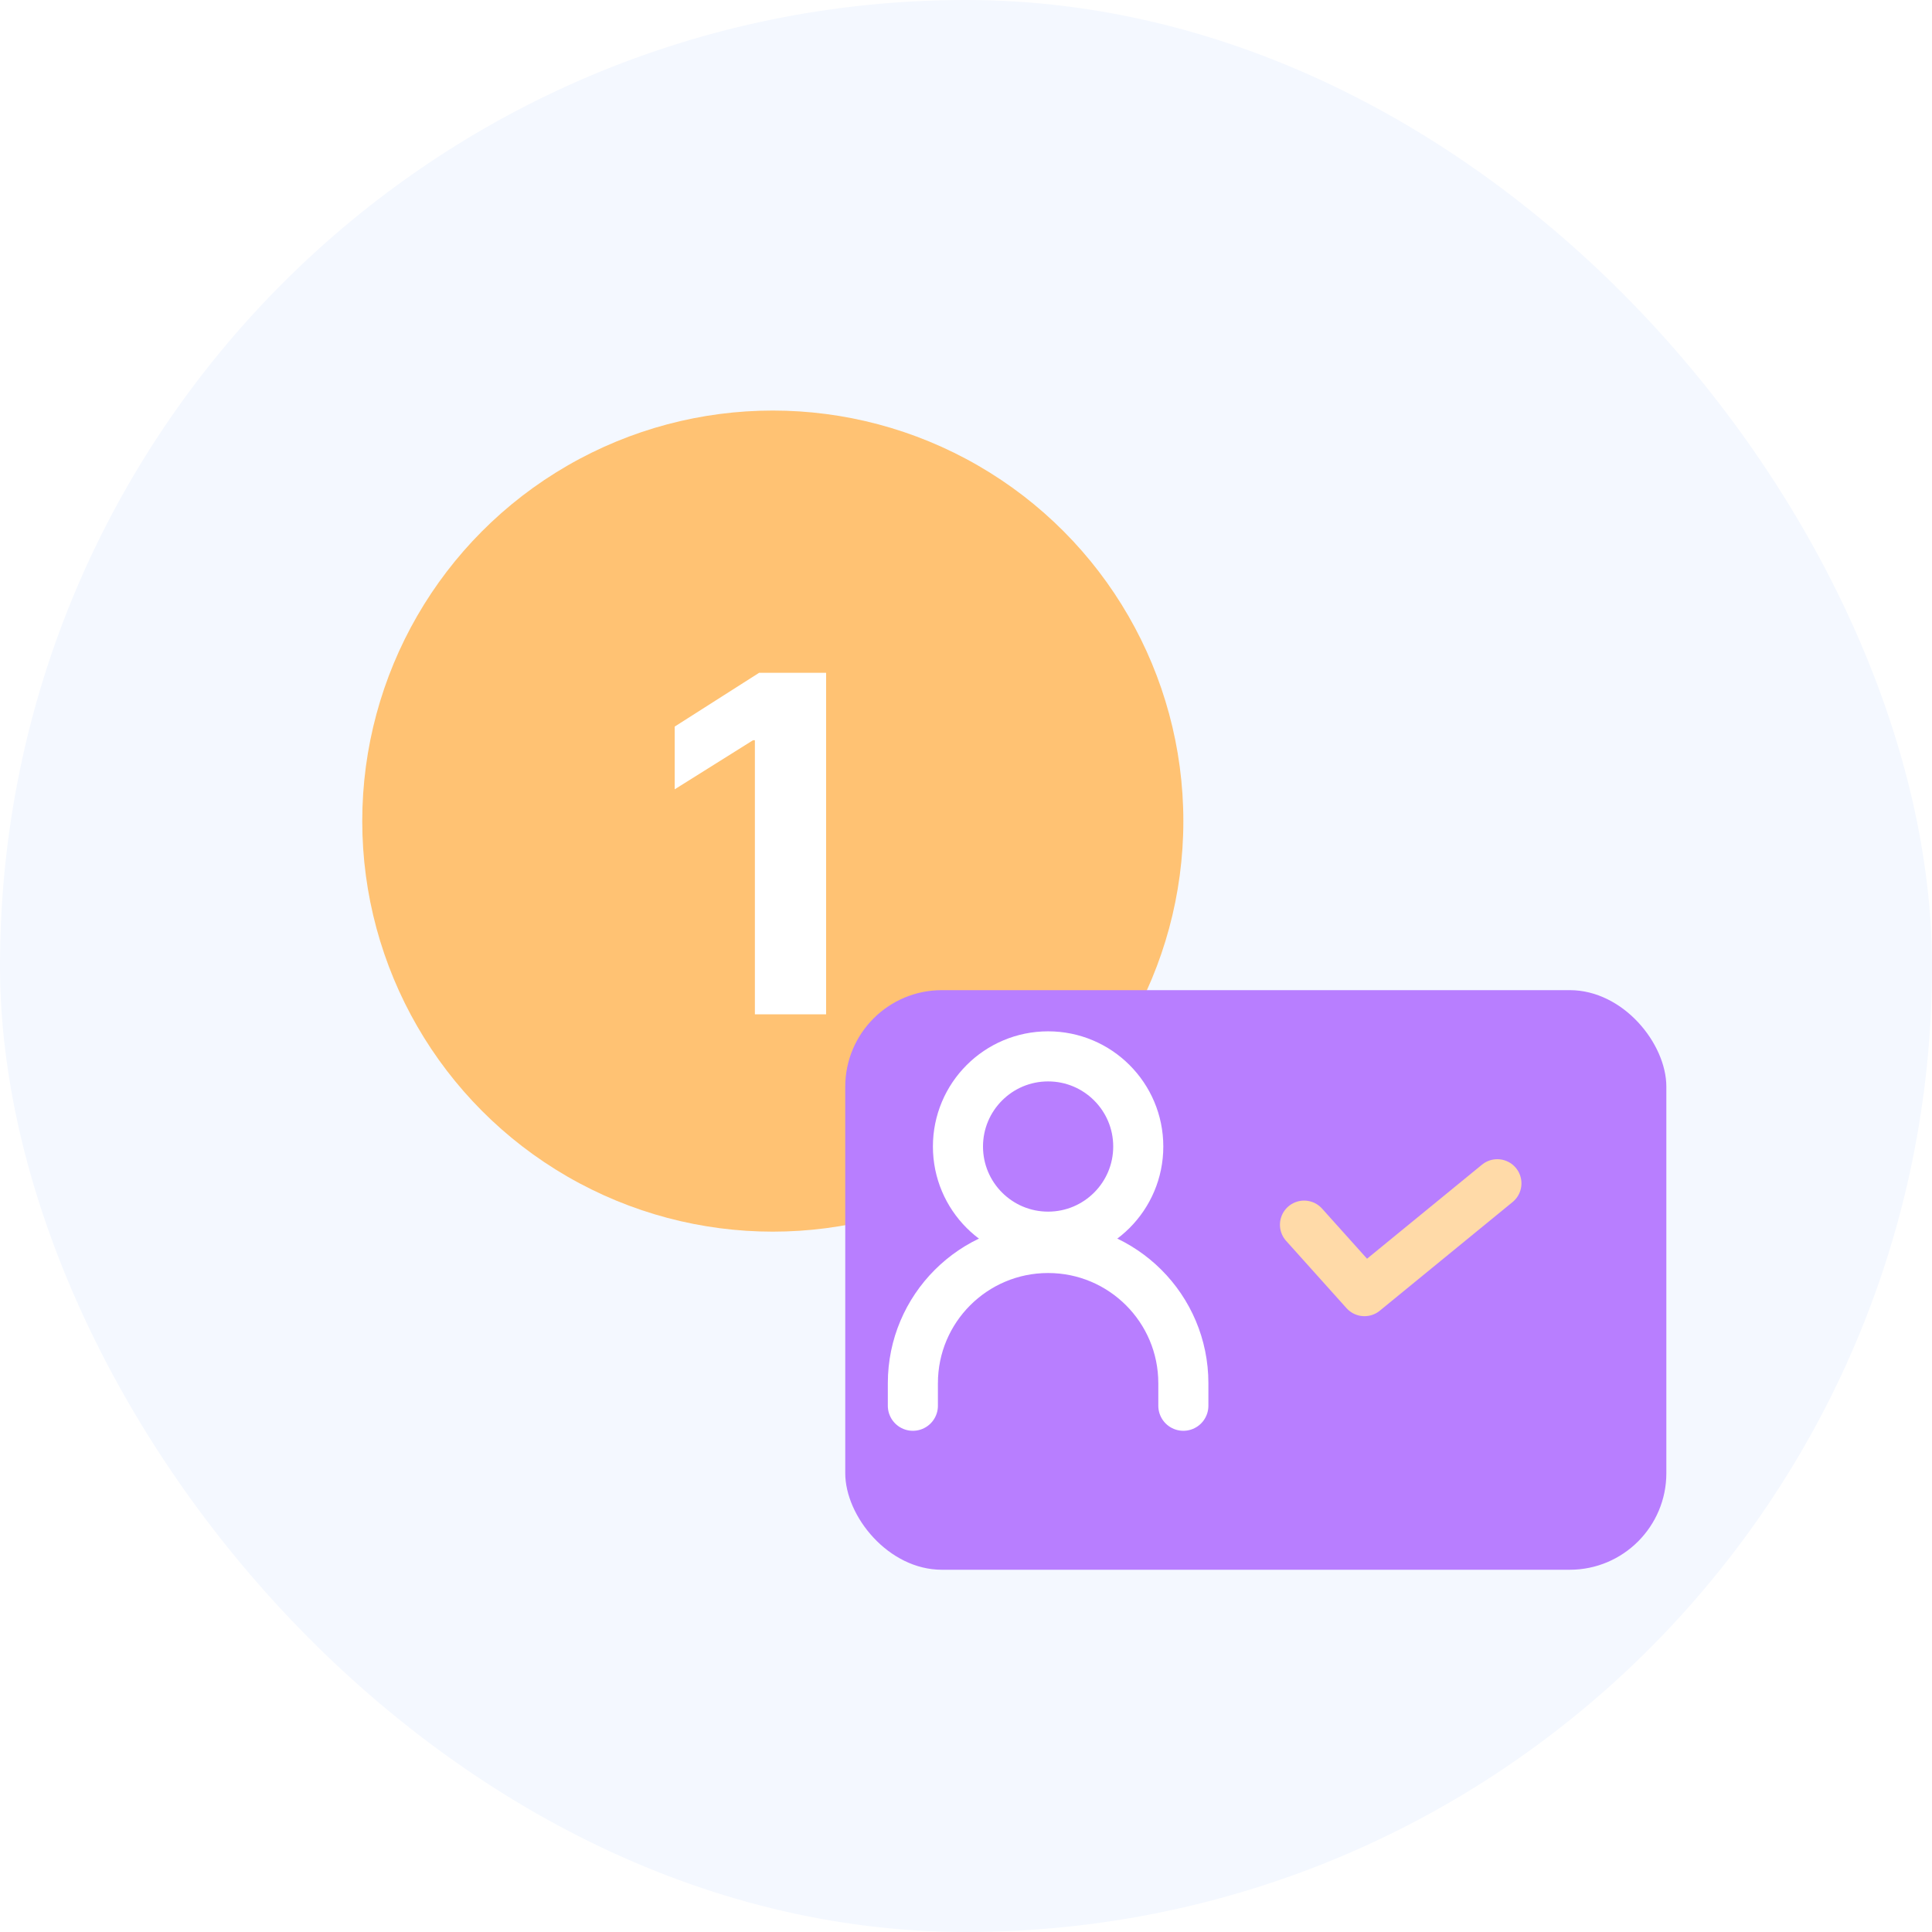 <svg width="80" height="80" viewBox="0 0 80 80" fill="none" xmlns="http://www.w3.org/2000/svg">
<rect width="80" height="80" rx="40" fill="#F4F8FF"/>
<circle cx="32" cy="34" r="17" fill="#FFC273"/>
<path d="M34.207 42H31.258V30.652H31.18L27.938 32.684V30.086L31.434 27.859H34.207V42Z" fill="white"/>
<g filter="url(#filter0_d_1411_1847)">
<rect x="33" y="39" width="34" height="24" rx="4" fill="#B87EFF"/>
</g>
<circle cx="43.4" cy="47.475" r="3.733" stroke="white" stroke-width="2.074" stroke-linecap="round" stroke-linejoin="round"/>
<path d="M49 58.209V57.276C49 54.183 46.493 51.676 43.4 51.676V51.676C40.307 51.676 37.8 54.183 37.8 57.276V58.209" stroke="white" stroke-width="2.074" stroke-linecap="round" stroke-linejoin="round"/>
<path d="M54 50.714L56.5 53.5L62 49" stroke="#FFDAA8" stroke-width="2" stroke-linecap="round" stroke-linejoin="round"/>
<defs>
<filter id="filter0_d_1411_1847" x="33" y="39" width="38" height="28" filterUnits="userSpaceOnUse" color-interpolation-filters="sRGB">
<feFlood flood-opacity="0" result="BackgroundImageFix"/>
<feColorMatrix in="SourceAlpha" type="matrix" values="0 0 0 0 0 0 0 0 0 0 0 0 0 0 0 0 0 0 127 0" result="hardAlpha"/>
<feOffset dx="2" dy="2"/>
<feGaussianBlur stdDeviation="1"/>
<feComposite in2="hardAlpha" operator="out"/>
<feColorMatrix type="matrix" values="0 0 0 0 0 0 0 0 0 0 0 0 0 0 0 0 0 0 0.1 0"/>
<feBlend mode="normal" in2="BackgroundImageFix" result="effect1_dropShadow_1411_1847"/>
<feBlend mode="normal" in="SourceGraphic" in2="effect1_dropShadow_1411_1847" result="shape"/>
</filter>
</defs>
</svg>

